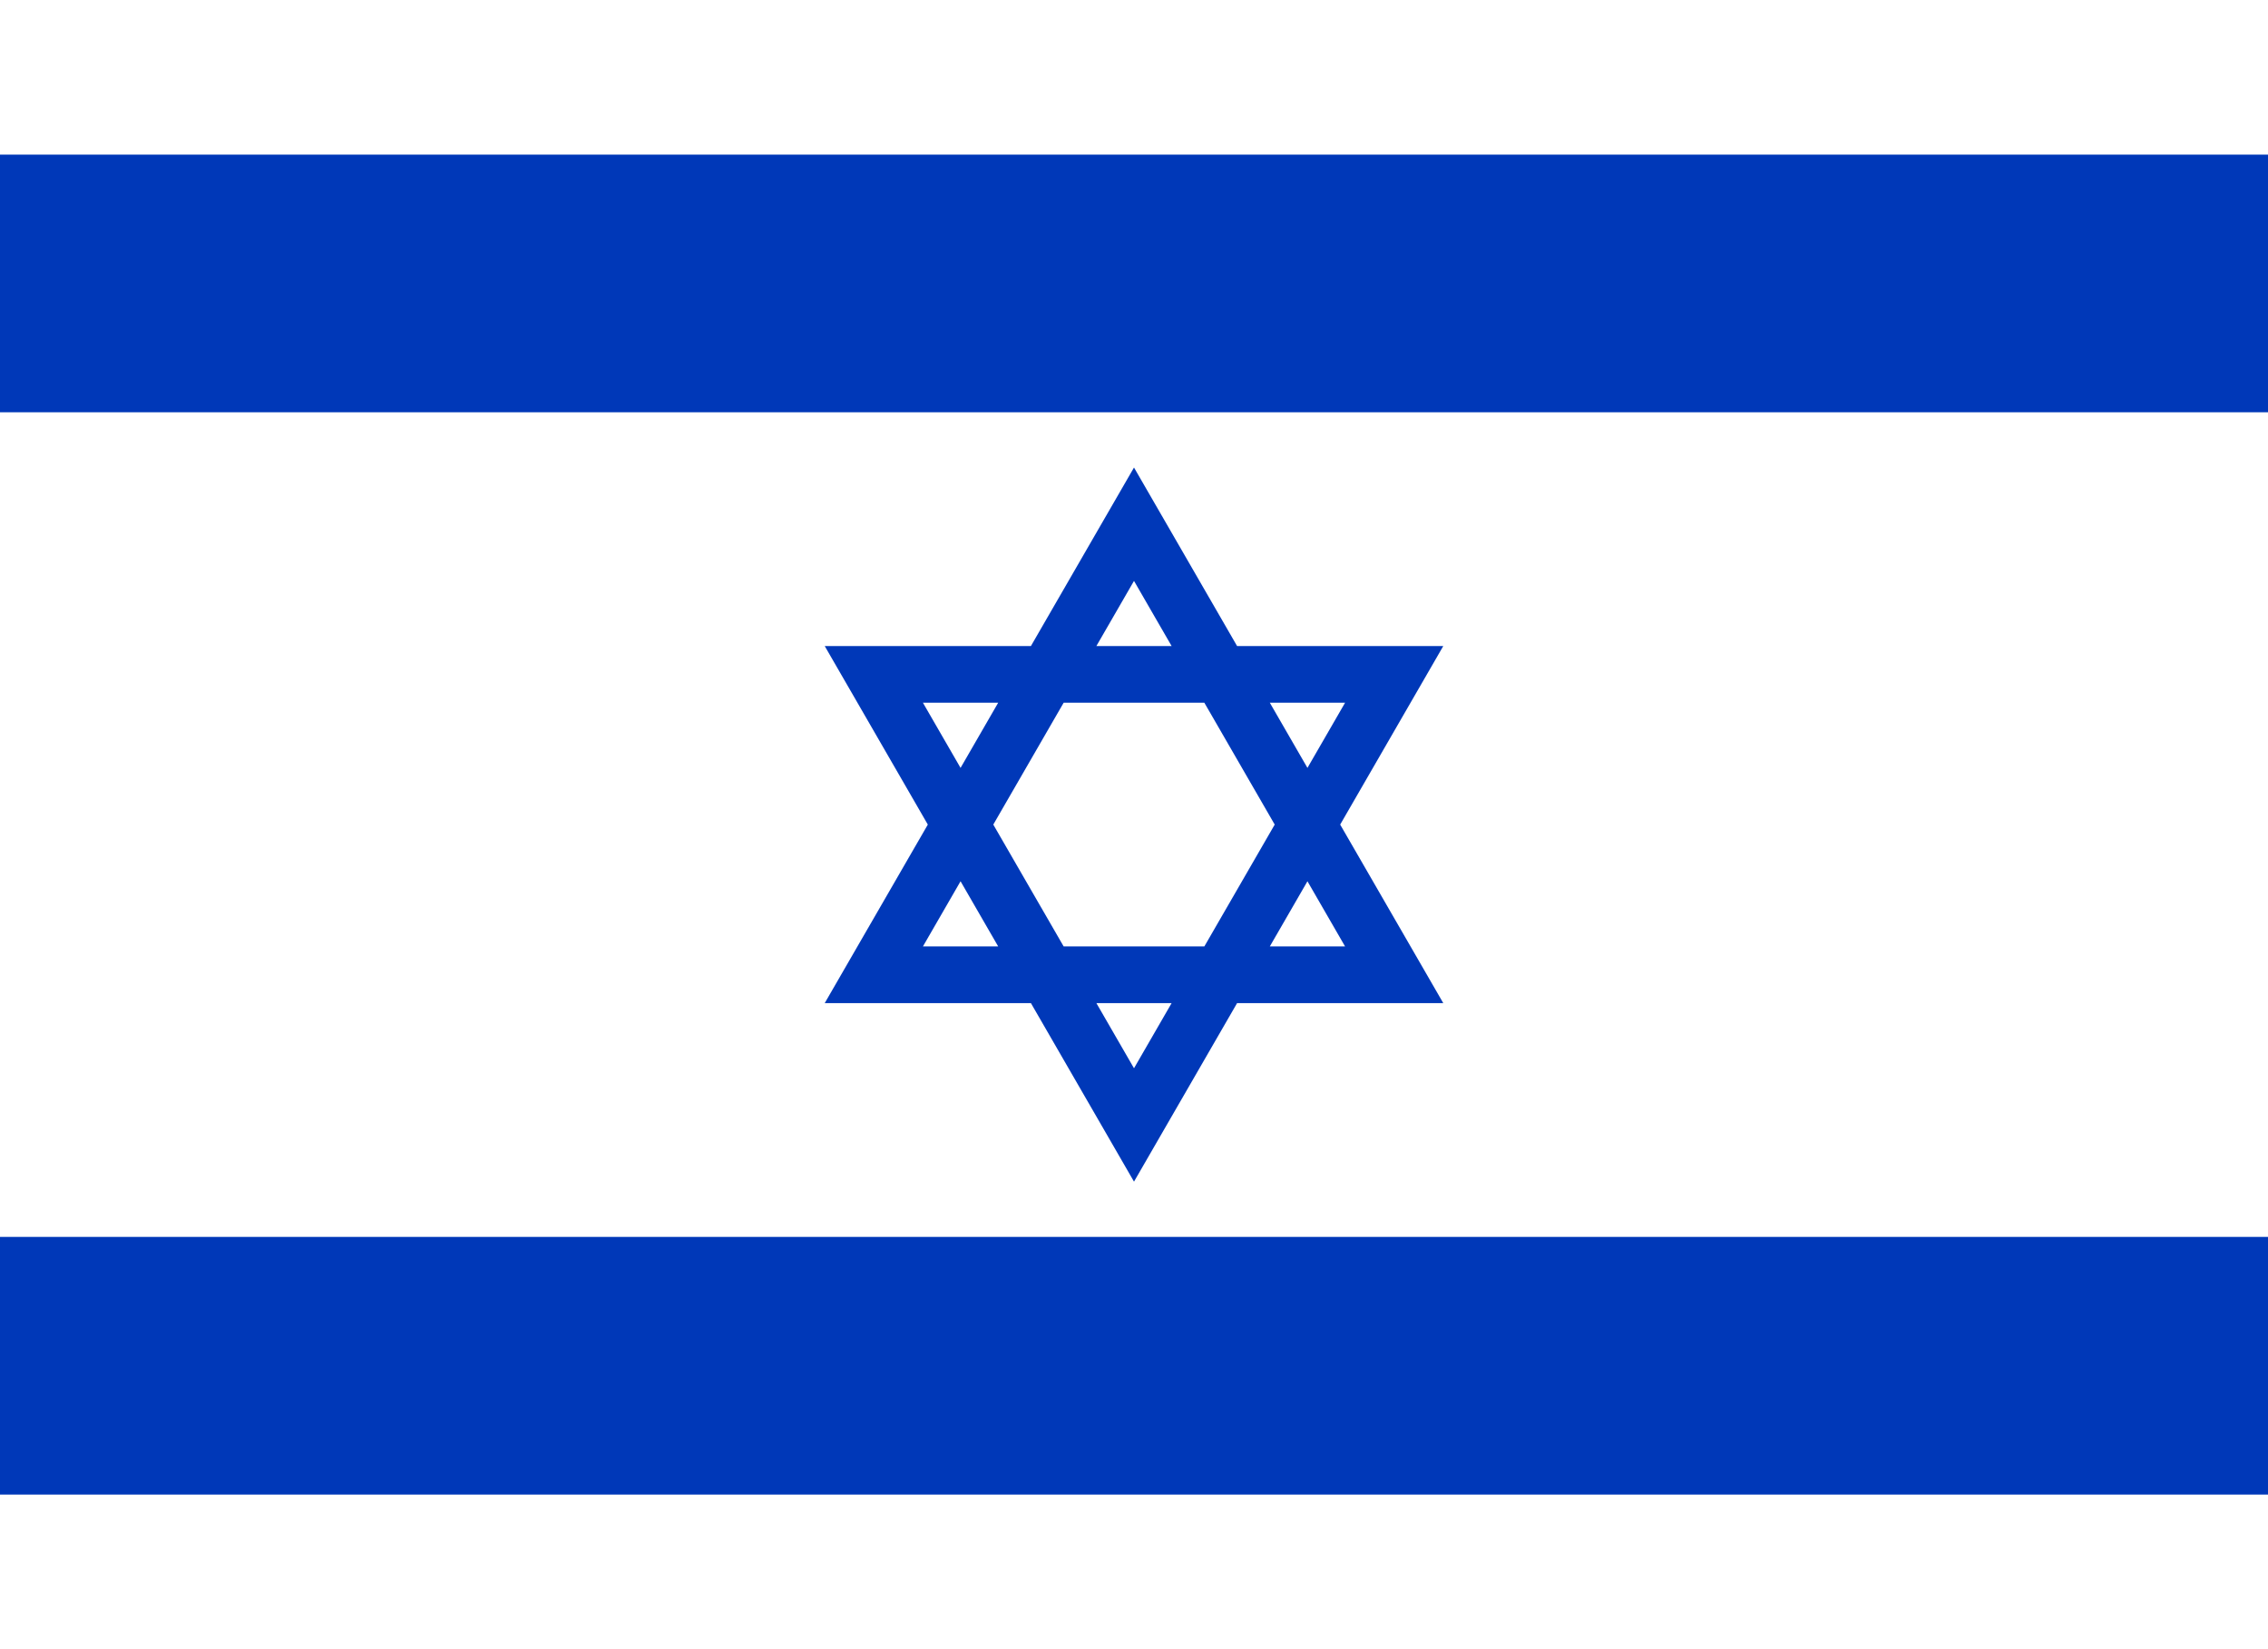 <svg xmlns="http://www.w3.org/2000/svg" viewBox="0 0 1100 800"><path d="M0 0h1100v800H0z" fill="#FFFFFF"/><path d="M0 75h1100v125H0zm0 525h1100v125H0z" fill="#0038b8"/><path d="M423.816 472.853h252.368L550 254.295zM550 545.705l126.184-218.558H423.816z" fill="none" stroke="#0038b8" stroke-width="27.5"/></svg>